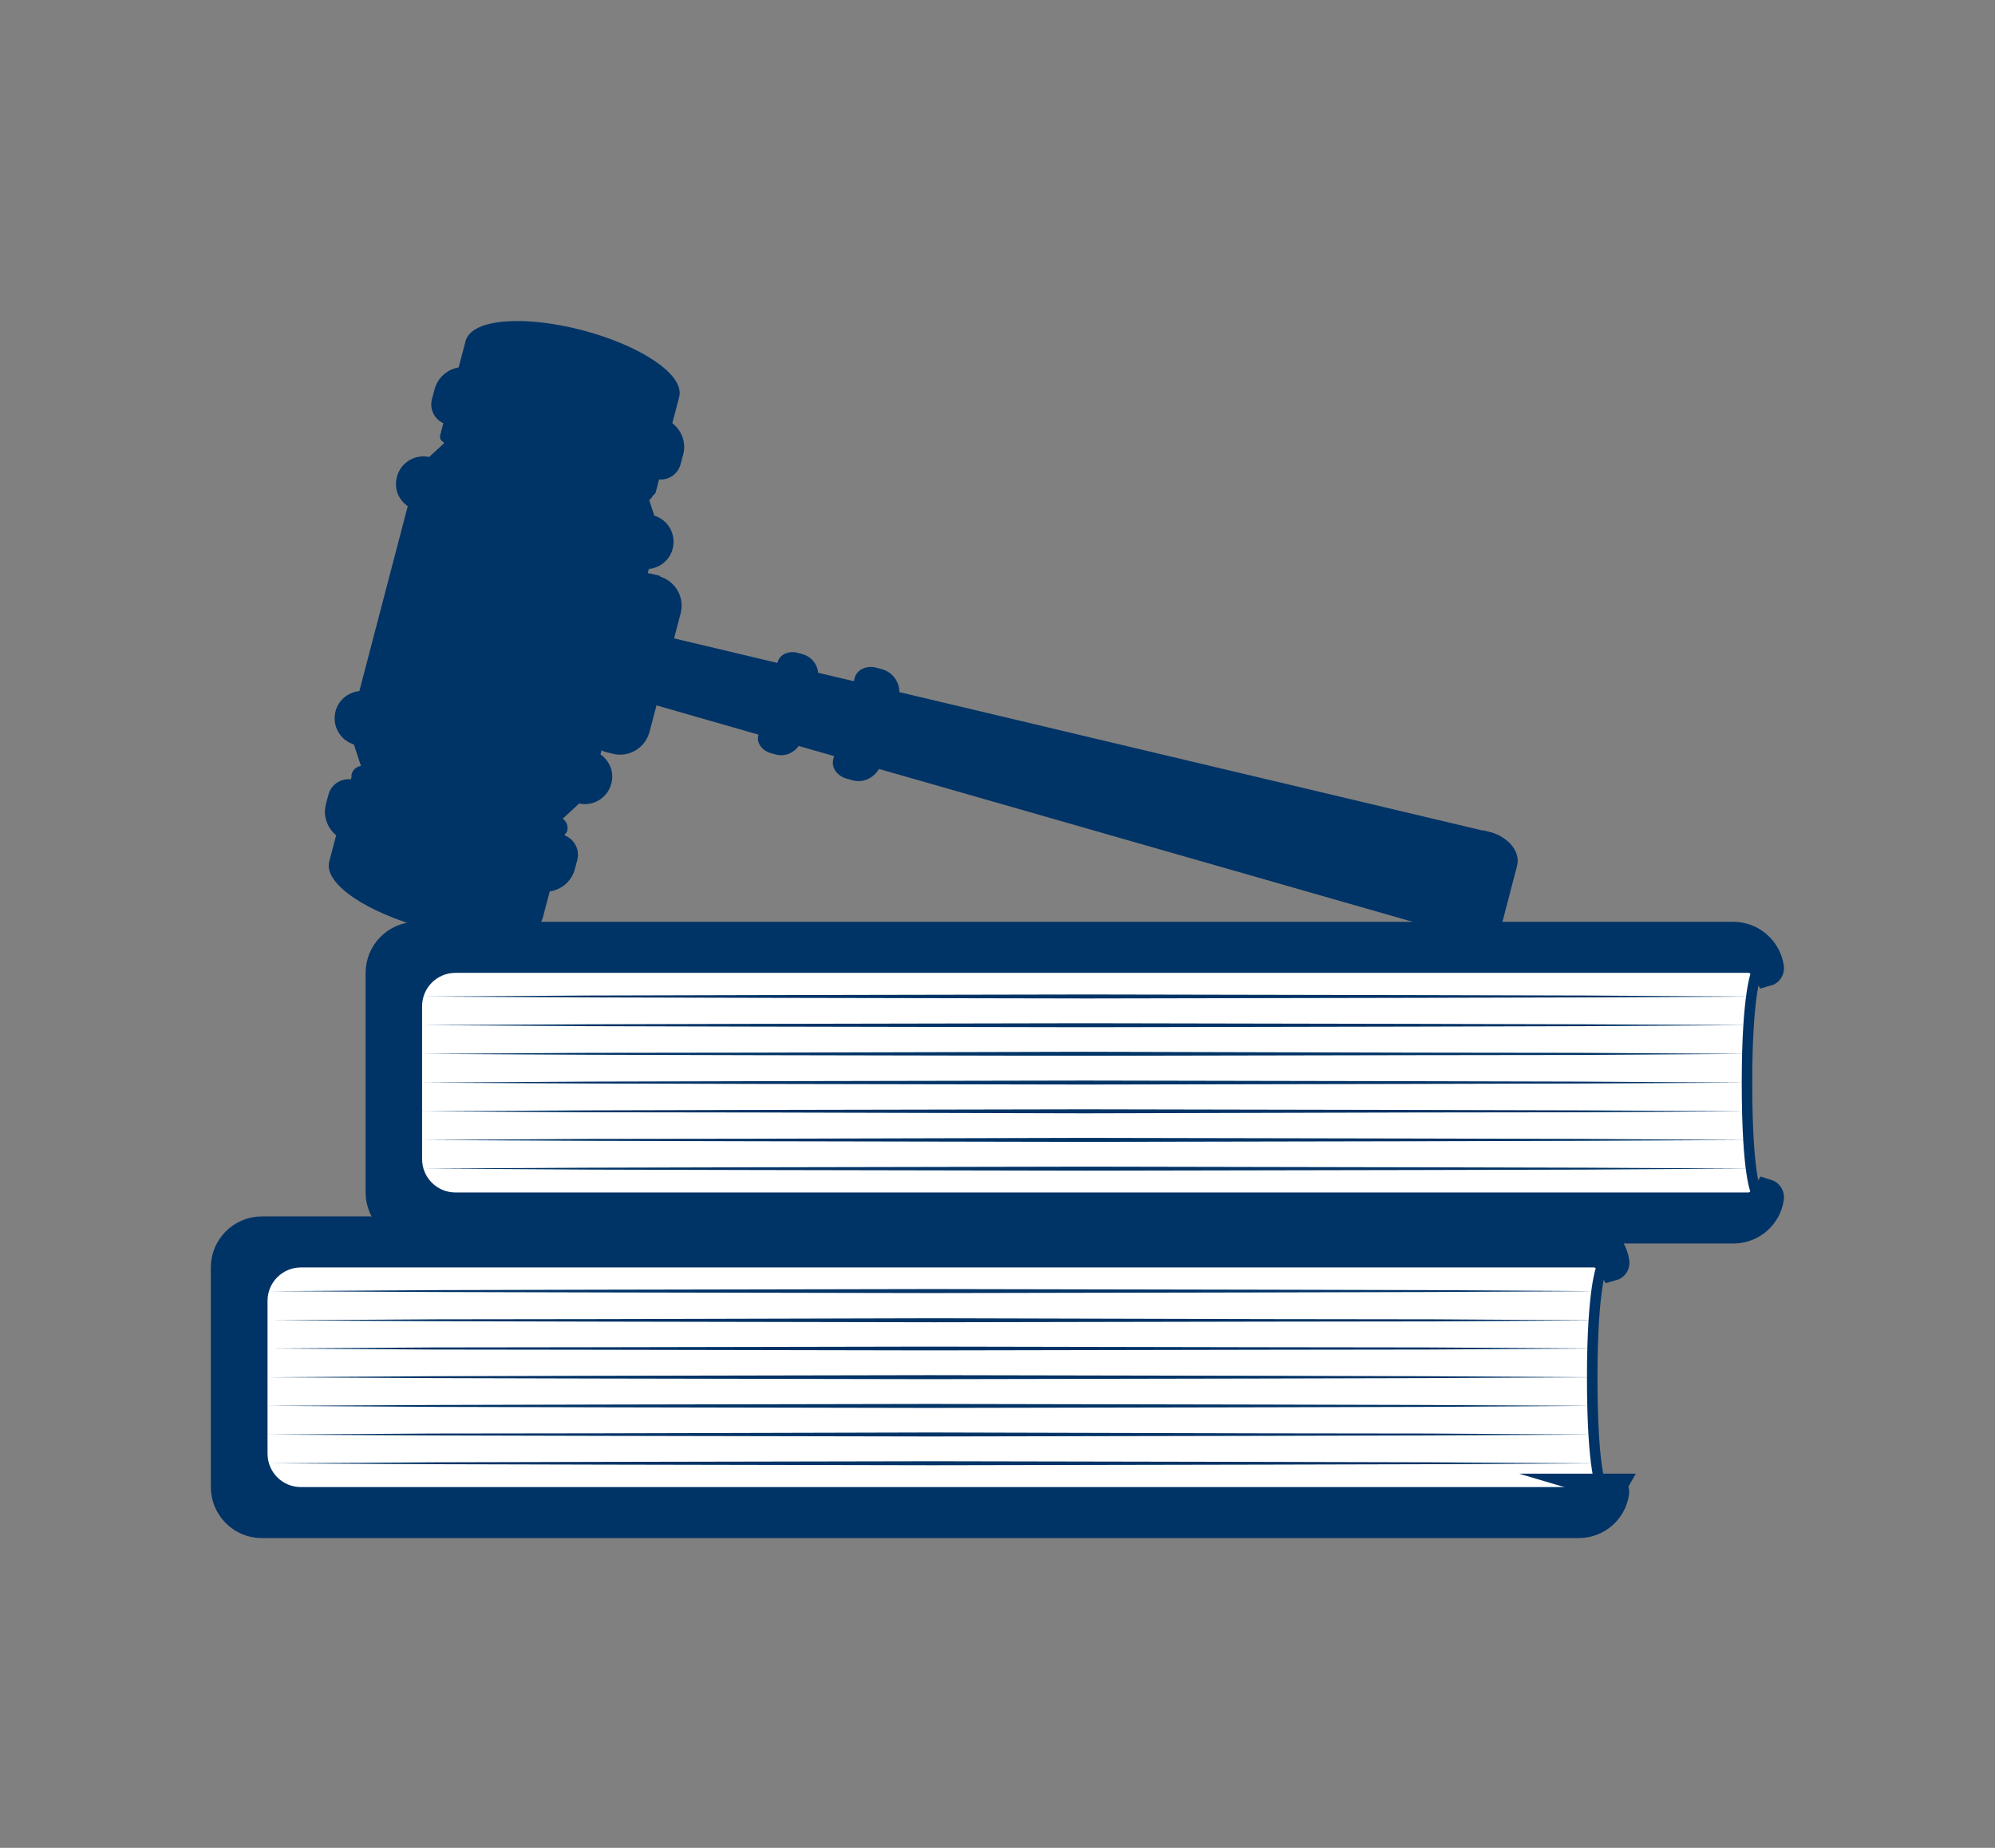 <?xml version="1.0" encoding="UTF-8"?>
<svg id="Bases_Juridicas" xmlns="http://www.w3.org/2000/svg" viewBox="0 0 95 88" width="95px" height="88px">
  <rect x="0" y="0" width="95" height="88" fill="#808080" stroke="none"/>
  <defs>
    <style>
      .cls-1 {
        stroke-width: .25px;
      }

      .cls-1, .cls-2, .cls-3 {
        fill: #036;
      }

      .cls-1, .cls-3, .cls-4 {
        stroke-miterlimit: 10;
      }

      .cls-1, .cls-3, .cls-4, .cls-5 {
        stroke: #036;
      }

      .cls-3 {
        stroke-width: 1.3px;
      }

      .cls-4 {
        fill: #fff;
        stroke-width: .5px;
      }

      .cls-5 {
        fill: none;
        stroke-linecap: round;
        stroke-linejoin: round;
      }
    </style>
  </defs>
  <g>
    <path class="cls-1" d="M31.33,27.53l-.32-.08c-.11-.03-.22-.03-.33-.02l.12-.45c.51-.02.97-.35,1.11-.87.17-.64-.21-1.29-.85-1.45l-.41-1.25.29.08c.07.02.15-.02.17-.1l.14-.54s-.03-.05-.05-.08l.02-.09h.02c.46.13.93-.15,1.05-.61l.12-.45c.15-.56-.09-1.11-.54-1.42l.04-.14h0l.31-1.18c.25-.95-1.77-2.31-4.51-3.03-2.74-.72-5.17-.53-5.42.43l-.35,1.33c-.53.06-.99.43-1.13.98l-.12.45c-.12.46.15.92.6,1.05l-.03.12s-.03,0-.04.02l-.14.54c-.02.07.02.15.1.17l.26.07-.97.89c-.64-.17-1.29.21-1.45.85-.04.16-.05.32-.03.47.05.35.26.64.57.83l-2.35,8.98c-.51.02-.97.35-1.11.87h0s0,0,0,0c-.17.64.21,1.29.85,1.45l.41,1.25,4.61,1.21,1.56.41-6.16-1.61c-.22-.06-.45.07-.51.3,0,.03.01.05.01.08l-.07.27c-.46-.11-.92.16-1.04.62l-.12.45c-.14.54.08,1.09.51,1.4l-.04.15h0l-.31,1.18c-.25.95,1.77,2.31,4.51,3.03,2.74.72,5.17.53,5.42-.43l.31-1.18s0,0,0,0l.04-.14c.54-.05,1.02-.42,1.17-.97l.12-.45c.12-.46-.16-.93-.62-1.05h-.02s.05-.19.05-.19c.04-.05.09-.08.11-.14.06-.22-.07-.45-.3-.51h-.02s.97-.9.97-.9c.64.17,1.29-.21,1.45-.85,0,0,0,0,0,0h0c.14-.52-.1-1.03-.54-1.3l.12-.44c.09.06.19.12.3.15l.32.08c.71.19,1.43-.24,1.62-.95l.74-2.82.74-2.82c.19-.71-.24-1.43-.95-1.62Z"/>
    <path class="cls-1" d="M70.85,39.74l-28.15-6.68c.04-.48-.25-.94-.74-1.07l-.25-.07c-.41-.11-.81.07-.89.4l-.07.27-1.91-.45c0-.4-.26-.76-.67-.87l-.22-.06c-.37-.1-.72.06-.8.36l-.04.15-5.18-1.23-.39,1.47h0l-.39,1.47,5.12,1.47-.04.15c-.08.29.16.61.52.7l.22.06h0c.4.11.8-.08,1.01-.43l1.89.54-.07.27c-.09.33.17.68.58.78l.25.07c.48.13.96-.13,1.16-.57l27.82,7.97c.85.24,1.68-.06,1.84-.67l.67-2.57c.16-.61-.42-1.28-1.28-1.48Z"/>
  </g>
  <path class="cls-4" d="M74.5,72.6H12.46c-.98,0-1.77-.79-1.77-1.77v-10.48c0-.98.79-1.77,1.77-1.77h62.04c.98,0,1.77.79,1.77,1.77,0,0-.45.95-.45,5.24,0,4.54.45,5.24.45,5.24,0,.98-.79,1.77-1.77,1.77Z"/>
  <path class="cls-2" d="M14.33,70.82c-.88,0-1.59-.71-1.59-1.59v-7.28c0-.88.71-1.59,1.59-1.59h62.38c.14,0,.25-.12.23-.26-.13-.86-.87-1.52-1.76-1.52H12.47c-.98,0-1.78.8-1.78,1.78v10.46c0,.98.8,1.78,1.78,1.78h62.7c.9,0,1.64-.66,1.76-1.52.02-.14-.09-.26-.23-.26H14.33Z"/>
  <path class="cls-3" d="M76.78,70.83c-.29.51-.88.87-1.58.87H13.39c-.97,0-1.76-.7-1.76-1.55v-9.12c0-.86.79-1.55,1.76-1.55h61.81c.69,0,1.29.35,1.58.87.11-.03.18-.14.16-.25-.13-.86-.87-1.52-1.76-1.52H12.47c-.98,0-1.78.8-1.78,1.78v10.46c0,.98.8,1.78,1.78,1.78h62.7c.9,0,1.64-.66,1.76-1.52.02-.11-.06-.22-.16-.25Z"/>
  <polygon class="cls-2" points="12.8 61.49 20.71 61.44 28.61 61.42 44.42 61.39 60.23 61.42 68.13 61.44 76.03 61.49 68.13 61.53 60.23 61.55 44.42 61.58 28.61 61.55 20.71 61.53 12.8 61.49"/>
  <polygon class="cls-2" points="12.73 64.22 20.62 64.17 28.51 64.16 44.29 64.13 60.07 64.16 67.96 64.17 75.85 64.22 67.96 64.27 60.07 64.28 44.29 64.31 28.51 64.28 20.62 64.27 12.73 64.22"/>
  <polygon class="cls-2" points="12.73 65.59 20.62 65.54 28.51 65.52 44.28 65.49 60.05 65.52 67.94 65.54 75.83 65.59 67.94 65.63 60.05 65.65 44.28 65.68 28.51 65.65 20.62 65.63 12.73 65.59"/>
  <polygon class="cls-2" points="12.73 66.95 20.62 66.91 28.51 66.89 44.29 66.86 60.07 66.89 67.95 66.91 75.84 66.95 67.95 67 60.07 67.02 44.29 67.05 28.51 67.02 20.62 67 12.73 66.95"/>
  <polygon class="cls-2" points="12.73 68.32 20.63 68.27 28.52 68.26 44.32 68.22 60.11 68.26 68 68.27 75.9 68.32 68 68.36 60.11 68.38 44.32 68.41 28.52 68.38 20.63 68.36 12.73 68.32"/>
  <polygon class="cls-2" points="12.8 69.69 20.7 69.64 28.61 69.62 44.41 69.59 60.22 69.62 68.12 69.64 76.02 69.69 68.12 69.73 60.22 69.75 44.41 69.78 28.61 69.75 20.7 69.73 12.8 69.69"/>
  <path class="cls-4" d="M81.87,58.57H19.83c-.98,0-1.77-.79-1.77-1.77v-10.48c0-.98.79-1.77,1.77-1.77h62.04c.98,0,1.77.79,1.77,1.77,0,0-.45.95-.45,5.24,0,4.54.45,5.24.45,5.24,0,.98-.79,1.77-1.77,1.77Z"/>
  <path class="cls-2" d="M21.69,56.79c-.88,0-1.59-.71-1.59-1.59v-7.28c0-.88.71-1.59,1.59-1.59h62.38c.14,0,.25-.12.23-.26-.13-.86-.87-1.52-1.76-1.52H19.84c-.98,0-1.78.8-1.78,1.78v10.46c0,.98.8,1.78,1.78,1.78h62.7c.9,0,1.64-.66,1.76-1.52.02-.14-.09-.26-.23-.26H21.69Z"/>
  <path class="cls-3" d="M84.14,56.8c-.29.51-.88.87-1.58.87H20.75c-.97,0-1.76-.7-1.76-1.55v-9.12c0-.86.79-1.55,1.76-1.55h61.81c.69,0,1.29.35,1.58.87.11-.03.18-.14.16-.25-.13-.86-.87-1.52-1.76-1.52H19.84c-.98,0-1.78.8-1.78,1.78v10.46c0,.98.8,1.78,1.78,1.78h62.7c.9,0,1.64-.66,1.76-1.52.02-.11-.06-.22-.16-.25Z"/>
  <polygon class="cls-2" points="20.17 47.46 28.07 47.41 35.98 47.39 51.78 47.36 67.59 47.39 75.5 47.41 83.4 47.46 75.5 47.5 67.59 47.52 51.78 47.55 35.98 47.52 28.07 47.5 20.17 47.46"/>
  <polygon class="cls-2" points="20.1 48.82 28 48.78 35.89 48.76 51.69 48.73 67.48 48.76 75.38 48.78 83.27 48.82 75.38 48.87 67.48 48.89 51.69 48.92 35.89 48.89 28 48.87 20.1 48.82"/>
  <polygon class="cls-2" points="20.1 50.19 27.99 50.14 35.88 50.13 51.66 50.09 67.43 50.13 75.32 50.14 83.21 50.19 75.32 50.24 67.43 50.25 51.66 50.28 35.88 50.25 27.99 50.23 20.1 50.19"/>
  <polygon class="cls-2" points="20.1 51.56 27.99 51.51 35.87 51.49 51.65 51.46 67.42 51.49 75.31 51.51 83.19 51.56 75.31 51.6 67.42 51.62 51.65 51.65 35.87 51.62 27.99 51.6 20.1 51.56"/>
  <polygon class="cls-2" points="20.1 52.92 27.99 52.88 35.88 52.86 51.65 52.83 67.43 52.86 75.32 52.88 83.21 52.92 75.32 52.97 67.43 52.98 51.65 53.02 35.88 52.98 27.99 52.97 20.1 52.92"/>
  <polygon class="cls-2" points="20.1 54.29 28 54.24 35.89 54.23 51.68 54.19 67.47 54.22 75.37 54.24 83.26 54.29 75.37 54.33 67.47 54.35 51.68 54.38 35.89 54.35 28 54.33 20.1 54.29"/>
  <polygon class="cls-2" points="20.17 55.65 28.07 55.61 35.97 55.59 51.78 55.56 67.58 55.59 75.48 55.61 83.39 55.65 75.48 55.7 67.58 55.72 51.78 55.75 35.97 55.72 28.07 55.7 20.17 55.65"/>
  <polygon class="cls-2" points="12.91 62.88 20.82 62.83 28.72 62.82 44.53 62.78 60.34 62.82 68.24 62.83 76.15 62.88 68.24 62.93 60.34 62.94 44.53 62.97 28.72 62.94 20.82 62.92 12.91 62.88"/>
  <line class="cls-5" x1="20" y1="37.29" x2="26.13" y2="38.82"/>
  <line class="cls-5" x1="21.63" y1="21" x2="30.63" y2="23.4"/>
</svg>
